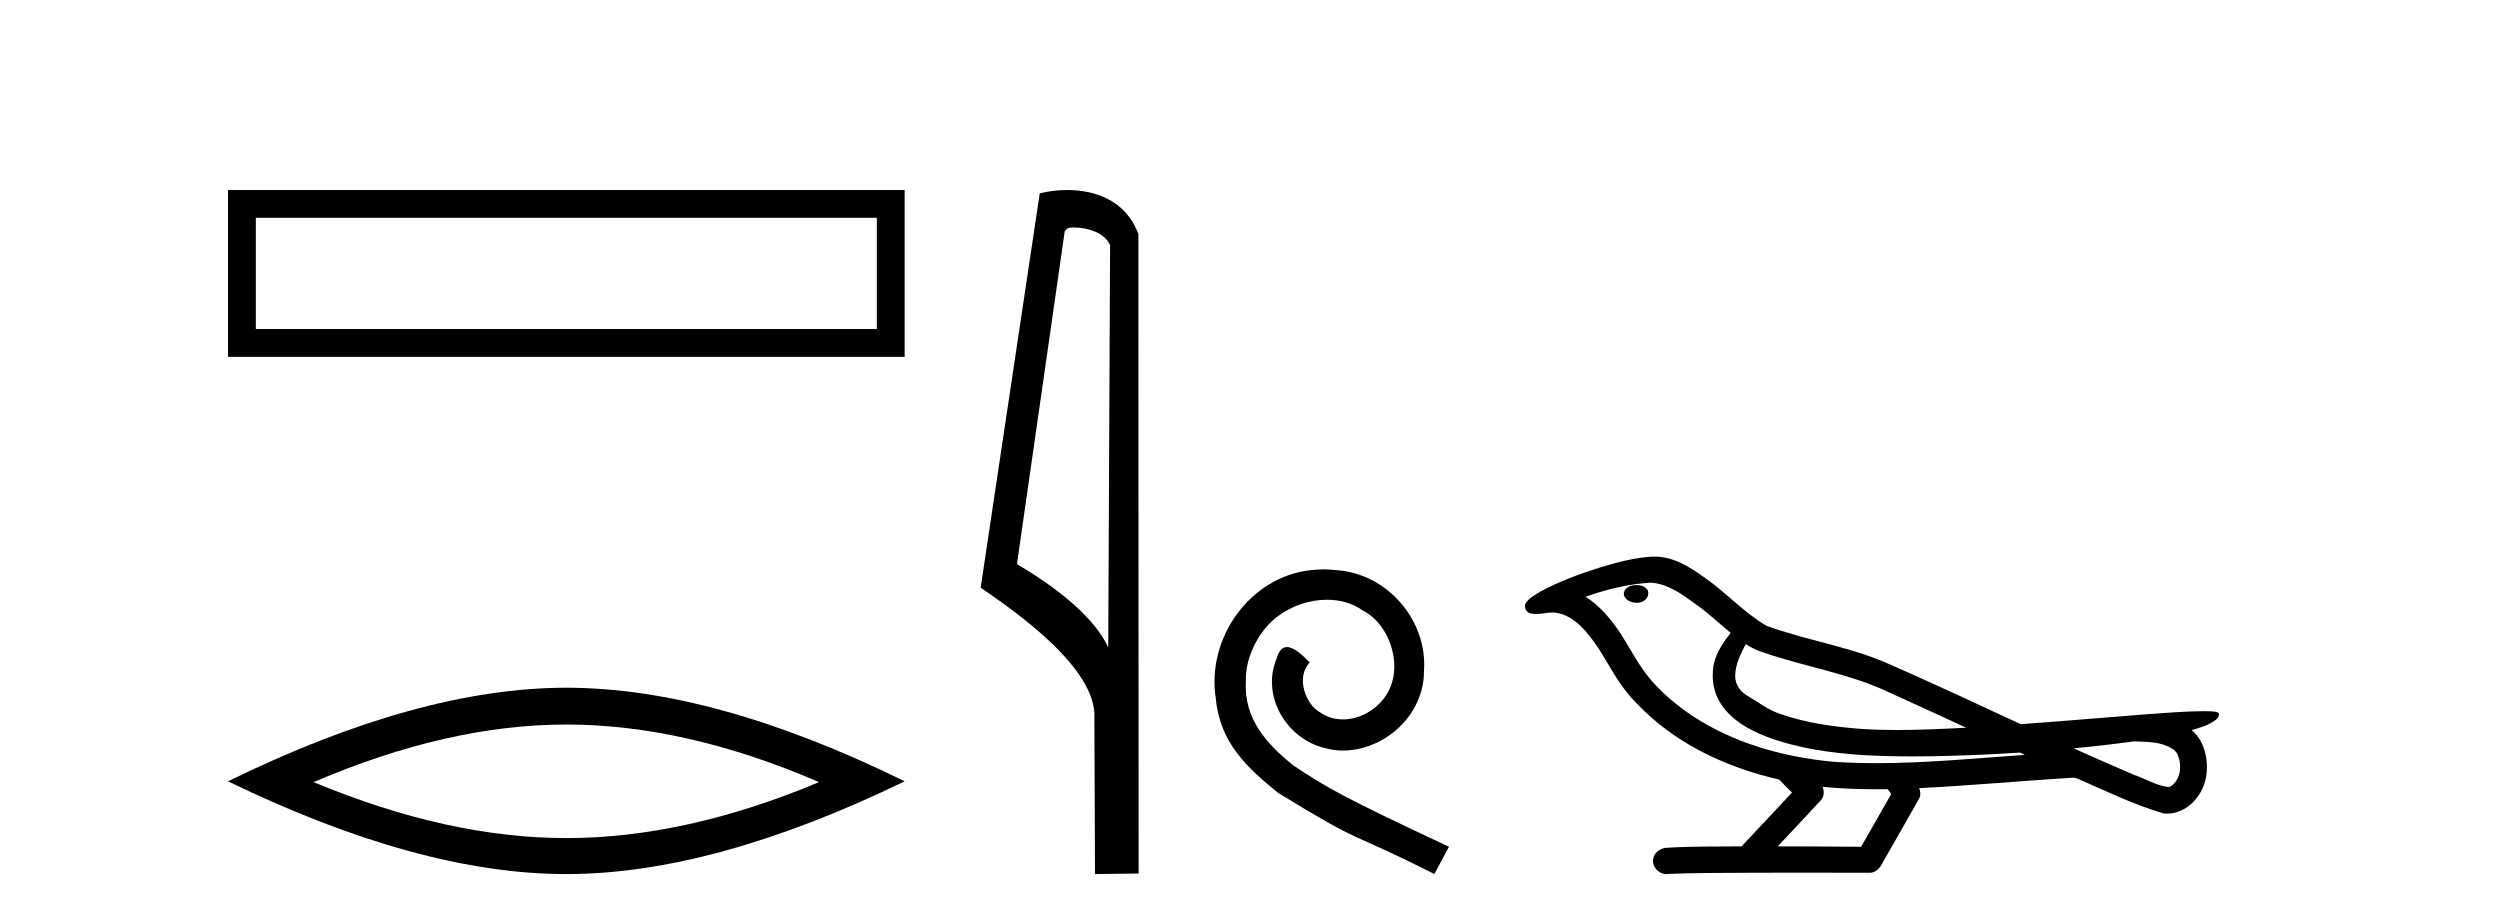 <?xml version='1.0' encoding='UTF-8' standalone='yes'?><svg xmlns='http://www.w3.org/2000/svg' xmlns:xlink='http://www.w3.org/1999/xlink' width='111.0' height='41.0' ><path d='M 10.124 8.437 L 10.124 15.844 L 40.166 15.844 L 40.166 8.437 L 10.124 8.437 M 38.931 9.67 L 38.931 14.609 L 11.359 14.609 L 11.359 9.67 L 38.931 9.67 Z' style='fill:#000000;stroke:none' /><path d='M 25.145 32.169 Q 30.436 32.169 36.367 34.726 Q 30.436 37.211 25.145 37.211 Q 19.89 37.211 13.924 34.726 Q 19.89 32.169 25.145 32.169 ZM 25.145 30.535 Q 18.611 30.535 10.124 34.69 Q 18.611 38.809 25.145 38.809 Q 31.679 38.809 40.166 34.69 Q 31.715 30.535 25.145 30.535 Z' style='fill:#000000;stroke:none' /><path d='M 47.676 10.1 C 48.301 10.1 49.065 10.34 49.288 10.89 L 49.206 28.751 L 49.206 28.751 C 48.889 28.034 47.948 26.699 45.153 25.046 L 47.275 10.263 C 47.375 10.157 47.372 10.1 47.676 10.1 ZM 49.206 28.751 L 49.206 28.751 C 49.206 28.751 49.206 28.751 49.206 28.751 L 49.206 28.751 L 49.206 28.751 ZM 47.379 8.437 C 46.901 8.437 46.47 8.505 46.164 8.588 L 43.541 26.094 C 44.929 27.044 48.742 29.648 48.59 31.91 L 48.618 38.809 L 50.555 38.783 L 50.544 10.393 C 49.968 8.837 48.537 8.437 47.379 8.437 Z' style='fill:#000000;stroke:none' /><path d='M 58.765 25.279 C 58.578 25.279 58.39 25.297 58.202 25.314 C 55.486 25.604 53.555 28.354 53.982 31.019 C 54.17 33.001 55.4 34.111 56.75 35.205 C 60.764 37.665 59.637 36.759 63.685 38.809 L 64.335 37.596 C 59.517 35.341 58.936 34.983 57.433 33.992 C 56.203 33.001 55.229 31.908 55.315 30.251 C 55.281 29.106 55.964 27.927 56.733 27.364 C 57.348 26.902 58.133 26.629 58.902 26.629 C 59.483 26.629 60.03 26.766 60.508 27.107 C 61.721 27.705 62.387 29.687 61.499 30.934 C 61.089 31.532 60.354 31.942 59.62 31.942 C 59.261 31.942 58.902 31.839 58.595 31.617 C 57.98 31.276 57.518 30.08 58.15 29.414 C 57.86 29.106 57.45 28.73 57.143 28.73 C 56.938 28.73 56.784 28.884 56.681 29.243 C 55.998 30.883 57.091 32.745 58.731 33.189 C 59.022 33.274 59.312 33.326 59.603 33.326 C 61.482 33.326 63.224 31.754 63.224 29.807 C 63.395 27.534 61.584 25.45 59.312 25.314 C 59.141 25.297 58.953 25.279 58.765 25.279 Z' style='fill:#000000;stroke:none' /><path d='M 72.665 25.978 C 72.652 25.978 72.639 25.978 72.627 25.979 C 72.417 25.98 72.173 26.069 72.106 26.287 C 72.051 26.499 72.252 26.678 72.439 26.727 C 72.512 26.753 72.593 26.767 72.673 26.767 C 72.843 26.767 73.012 26.704 73.11 26.558 C 73.211 26.425 73.223 26.192 73.06 26.1 C 72.953 26.003 72.806 25.978 72.665 25.978 ZM 77.513 28.597 L 77.528 28.606 L 77.537 28.613 C 77.774 28.771 78.035 28.89 78.309 28.974 C 80.158 29.614 82.13 29.904 83.905 30.756 C 85.038 31.266 86.167 31.788 87.295 32.31 C 86.277 32.362 85.256 32.412 84.236 32.412 C 83.711 32.412 83.186 32.399 82.661 32.365 C 81.426 32.273 80.184 32.1 79.013 31.689 C 78.473 31.503 78.018 31.142 77.53 30.859 C 77.243 30.676 77.037 30.358 77.042 30.011 C 77.046 29.504 77.282 29.036 77.513 28.597 ZM 73.315 25.869 L 73.332 25.871 L 73.334 25.871 C 74.087 25.936 74.714 26.406 75.306 26.836 C 75.853 27.217 76.328 27.682 76.843 28.103 C 76.451 28.588 76.084 29.144 76.053 29.788 C 76.008 30.315 76.133 30.857 76.436 31.294 C 76.9 31.984 77.66 32.405 78.419 32.703 C 79.795 33.226 81.27 33.43 82.733 33.527 C 83.465 33.568 84.198 33.584 84.932 33.584 C 86.087 33.584 87.243 33.543 88.397 33.489 C 88.828 33.468 89.259 33.443 89.689 33.415 C 89.735 33.449 89.988 33.521 89.848 33.521 C 89.846 33.521 89.844 33.521 89.841 33.521 C 87.673 33.671 85.5 33.885 83.325 33.885 C 82.671 33.885 82.017 33.865 81.363 33.819 C 79.158 33.607 76.954 32.993 75.098 31.754 C 74.437 31.308 73.822 30.79 73.298 30.187 C 72.773 29.569 72.399 28.835 71.969 28.15 C 71.545 27.516 71.053 26.907 70.402 26.496 C 71.34 26.162 72.318 25.923 73.315 25.869 ZM 94.746 32.917 L 94.758 32.917 C 95.323 32.942 95.933 32.922 96.428 33.233 C 96.561 33.31 96.673 33.425 96.715 33.578 C 96.884 34.022 96.808 34.61 96.401 34.901 C 96.365 34.931 96.325 34.941 96.282 34.941 C 96.21 34.941 96.132 34.913 96.063 34.906 C 95.603 34.8 95.191 34.552 94.744 34.4 C 93.848 34.018 92.957 33.627 92.069 33.226 C 92.964 33.143 93.857 33.038 94.746 32.917 ZM 80.92 34.936 C 80.939 34.937 80.958 34.939 80.977 34.941 C 81.743 35.013 82.512 35.043 83.282 35.043 C 83.459 35.043 83.637 35.041 83.815 35.038 C 83.849 35.126 83.999 35.208 83.945 35.301 C 83.508 36.066 83.07 36.831 82.633 37.597 C 81.399 37.586 80.166 37.581 78.932 37.578 C 79.578 36.886 80.232 36.202 80.871 35.504 C 80.991 35.343 81.003 35.116 80.92 34.936 ZM 73.454 24.712 C 73.434 24.712 73.415 24.712 73.396 24.713 C 72.605 24.749 71.835 24.96 71.081 25.183 C 70.143 25.478 69.209 25.815 68.349 26.293 C 68.124 26.433 67.865 26.565 67.731 26.803 C 67.657 26.977 67.774 27.2 67.962 27.235 C 68.042 27.254 68.121 27.261 68.201 27.261 C 68.445 27.261 68.69 27.196 68.935 27.196 C 69.027 27.196 69.119 27.205 69.21 27.231 C 69.785 27.36 70.226 27.795 70.579 28.243 C 71.129 28.917 71.491 29.722 71.997 30.428 C 72.376 30.969 72.847 31.433 73.337 31.873 C 74.935 33.271 76.934 34.141 78.992 34.61 C 79.175 34.811 79.373 34.998 79.567 35.188 C 78.82 35.985 78.072 36.782 77.325 37.579 C 76.201 37.589 75.073 37.572 73.951 37.645 C 73.683 37.677 73.429 37.877 73.398 38.155 C 73.348 38.49 73.649 38.809 73.98 38.809 C 74.009 38.809 74.038 38.807 74.068 38.802 C 75.275 38.751 76.484 38.76 77.693 38.75 C 78.344 38.747 78.995 38.746 79.646 38.746 C 80.785 38.746 81.924 38.749 83.063 38.75 C 83.312 38.723 83.491 38.516 83.589 38.3 C 84.132 37.345 84.685 36.394 85.222 35.435 C 85.285 35.295 85.271 35.13 85.21 34.993 C 87.366 34.887 89.515 34.691 91.669 34.553 C 91.793 34.553 91.921 34.53 92.045 34.53 C 92.085 34.53 92.126 34.532 92.165 34.539 C 93.45 35.093 94.713 35.721 96.06 36.116 C 96.115 36.123 96.171 36.126 96.226 36.126 C 96.736 36.126 97.219 35.838 97.525 35.44 C 97.835 35.055 97.993 34.562 97.986 34.069 C 97.994 33.459 97.789 32.816 97.31 32.418 C 97.68 32.306 98.073 32.203 98.38 31.961 C 98.459 31.893 98.556 31.779 98.512 31.668 C 98.411 31.576 98.253 31.598 98.126 31.58 C 98.033 31.578 97.94 31.577 97.847 31.577 C 97.002 31.577 96.158 31.656 95.315 31.713 C 93.45 31.856 91.588 32.019 89.723 32.154 C 87.691 31.217 85.666 30.26 83.616 29.37 C 81.942 28.682 80.133 28.406 78.437 27.788 C 77.43 27.2 76.647 26.312 75.69 25.651 C 75.036 25.17 74.292 24.712 73.454 24.712 Z' style='fill:#000000;stroke:none' /></svg>